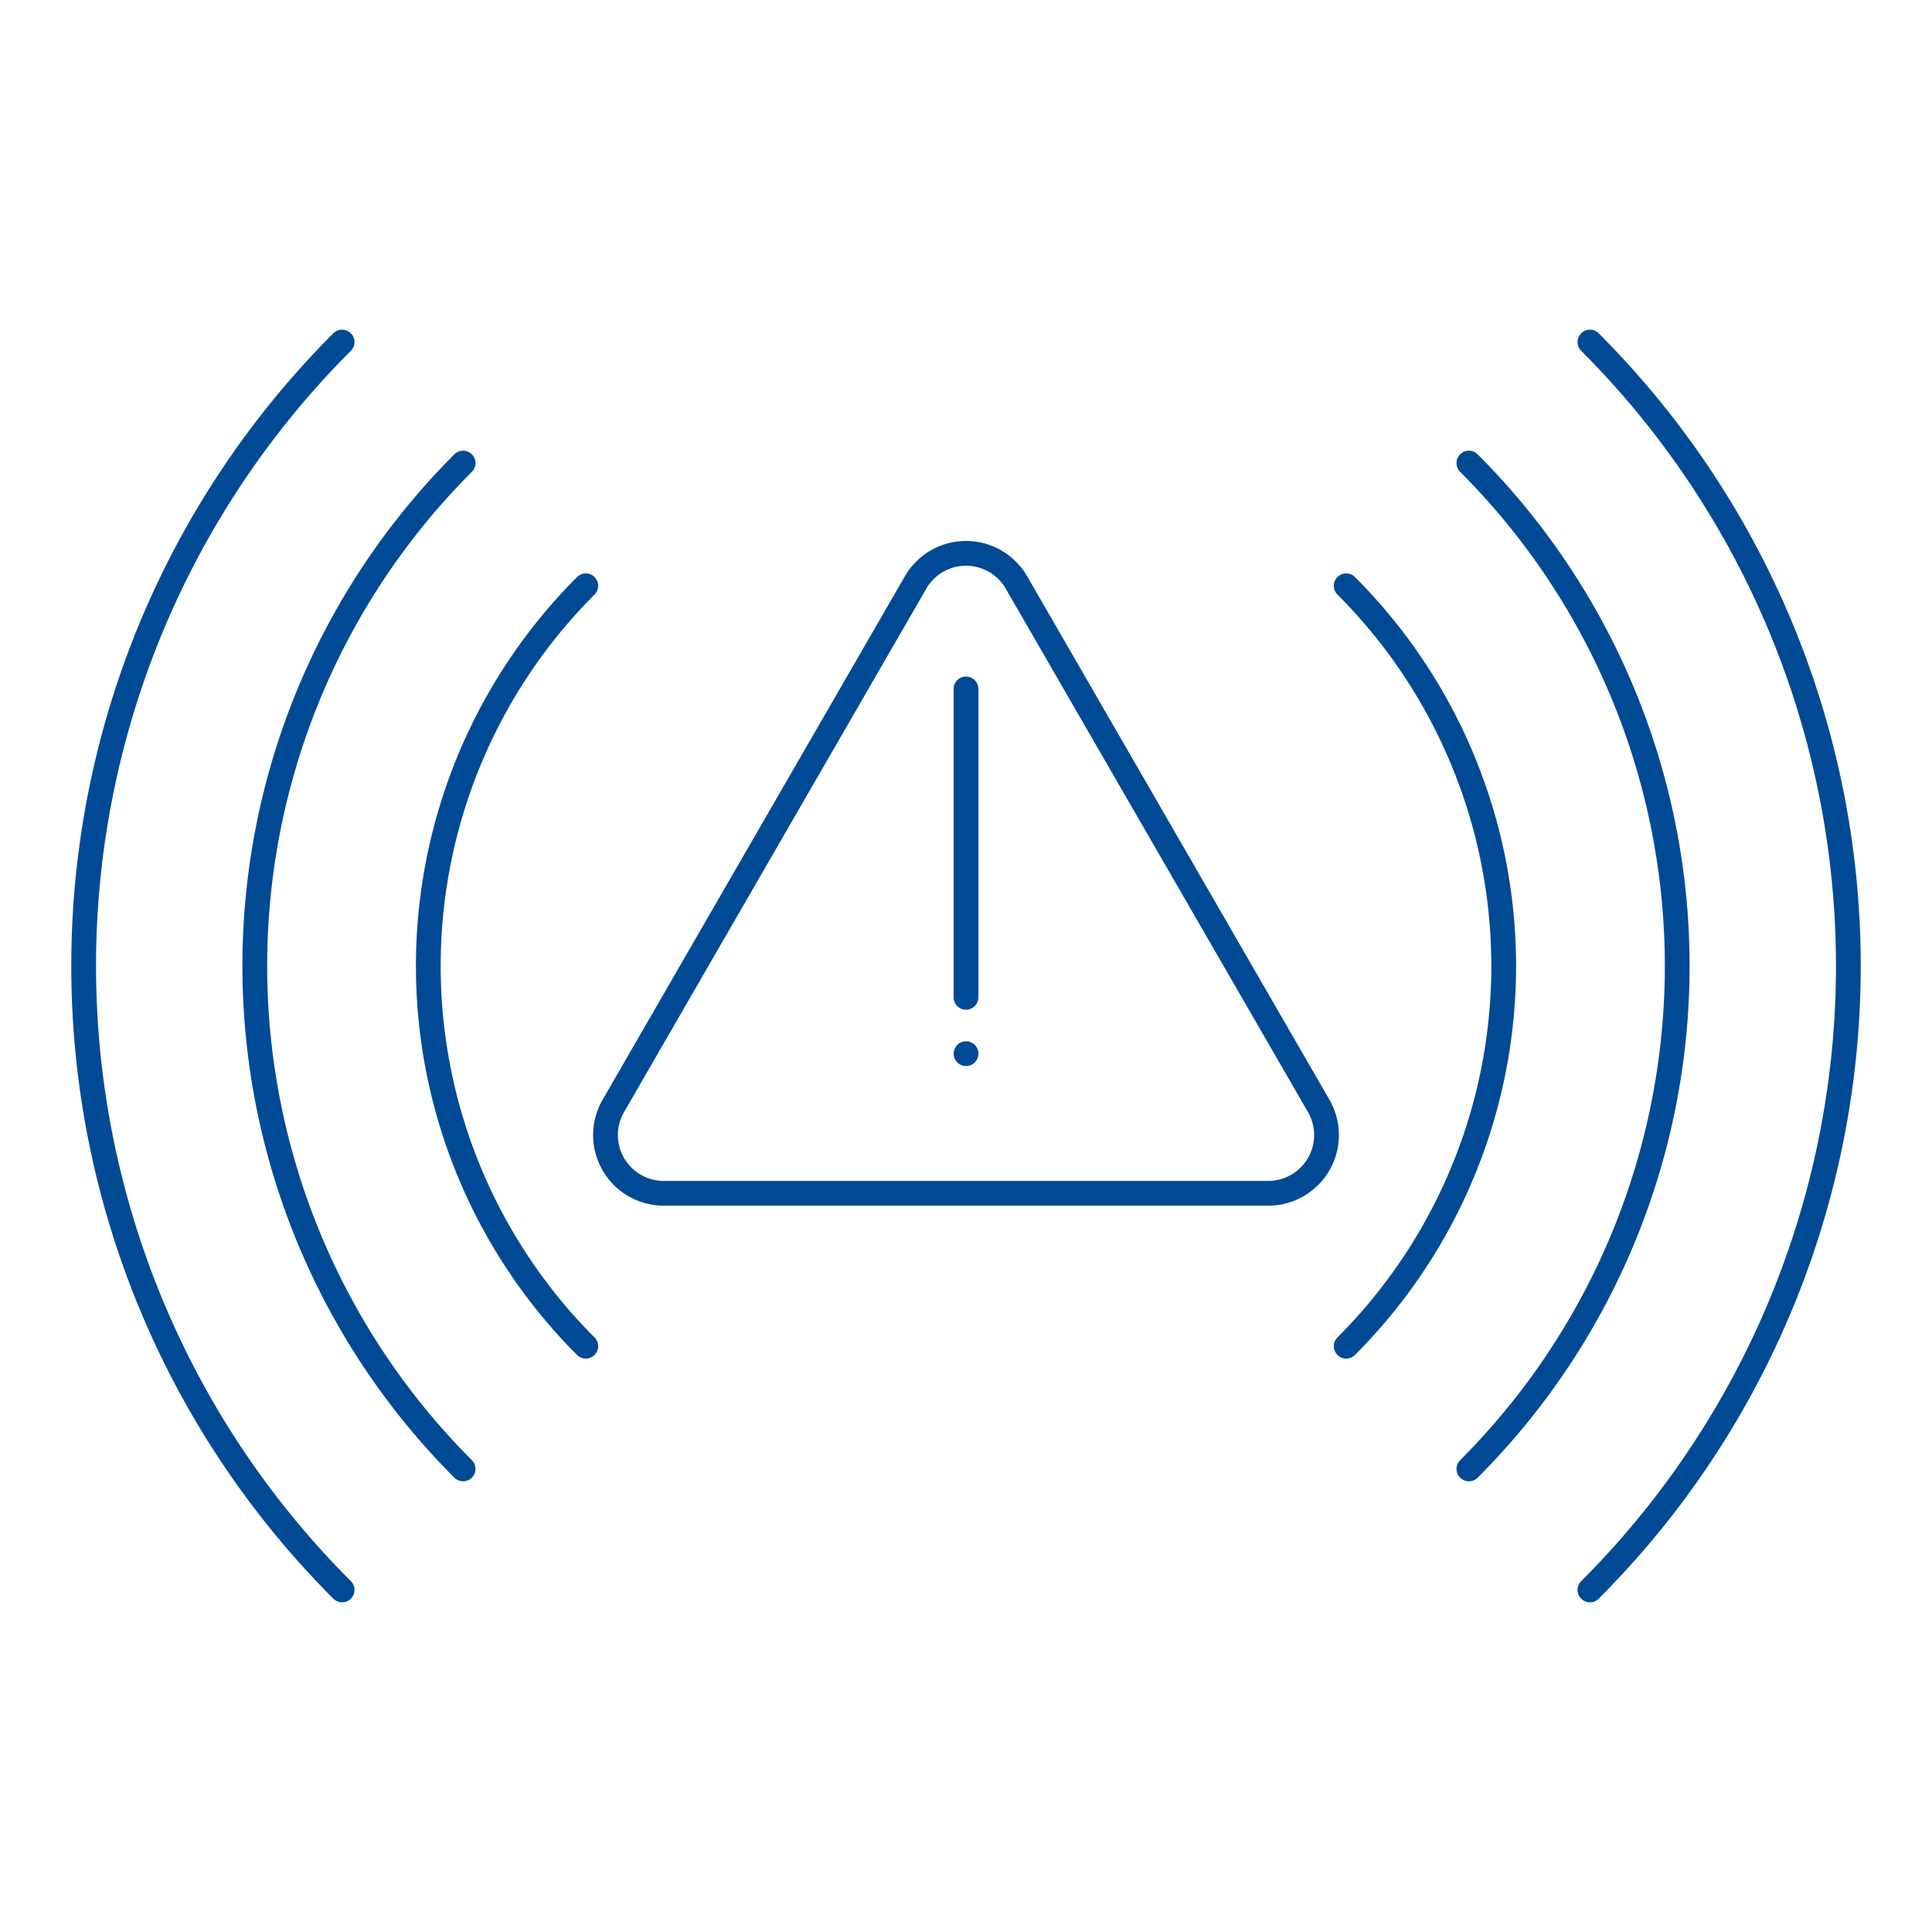 <svg id="Grupo_11523" data-name="Grupo 11523" xmlns="http://www.w3.org/2000/svg" xmlns:xlink="http://www.w3.org/1999/xlink" width="77" height="77" viewBox="0 0 77 77">
  <defs>
    <clipPath id="clip-path">
      <rect id="Rectángulo_2520" data-name="Rectángulo 2520" width="77" height="77" fill="none"/>
    </clipPath>
  </defs>
  <g id="Grupo_11522" data-name="Grupo 11522" clip-path="url(#clip-path)">
    <path id="Trazado_4108" data-name="Trazado 4108" d="M36.49,23.215,24.444,44.076a2.322,2.322,0,0,0,2.011,3.483H50.547a2.322,2.322,0,0,0,2.01-3.483L40.511,23.215a2.321,2.321,0,0,0-4.021,0Z" fill="none" stroke="#004a95" stroke-linecap="round" stroke-linejoin="round" stroke-width="0.987"/>
    <line id="Línea_1332" data-name="Línea 1332" y2="12.291" transform="translate(38.5 27.457)" fill="none" stroke="#004a95" stroke-linecap="round" stroke-linejoin="round" stroke-width="0.987"/>
    <line id="Línea_1333" data-name="Línea 1333" transform="translate(38.501 41.994)" fill="none" stroke="#004a95" stroke-linecap="round" stroke-linejoin="round" stroke-width="0.987"/>
    <path id="Trazado_4109" data-name="Trazado 4109" d="M23.347,53.653a21.429,21.429,0,0,1,0-30.306" fill="none" stroke="#004a95" stroke-linecap="round" stroke-linejoin="round" stroke-width="0.987"/>
    <path id="Trazado_4110" data-name="Trazado 4110" d="M53.653,23.347a21.429,21.429,0,0,1,0,30.306" fill="none" stroke="#004a95" stroke-linecap="round" stroke-linejoin="round" stroke-width="0.987"/>
    <path id="Trazado_4111" data-name="Trazado 4111" d="M58.543,18.457a28.346,28.346,0,0,1,0,40.087" fill="none" stroke="#004a95" stroke-linecap="round" stroke-linejoin="round" stroke-width="0.987"/>
    <path id="Trazado_4112" data-name="Trazado 4112" d="M18.457,58.543a28.346,28.346,0,0,1,0-40.087" fill="none" stroke="#004a95" stroke-linecap="round" stroke-linejoin="round" stroke-width="0.987"/>
    <path id="Trazado_4113" data-name="Trazado 4113" d="M13.634,63.366a35.167,35.167,0,0,1,0-49.733" fill="none" stroke="#004a95" stroke-linecap="round" stroke-linejoin="round" stroke-width="0.987"/>
    <path id="Trazado_4114" data-name="Trazado 4114" d="M63.367,13.633a35.17,35.17,0,0,1,0,49.734" fill="none" stroke="#004a95" stroke-linecap="round" stroke-linejoin="round" stroke-width="0.987"/>
  </g>
</svg>
